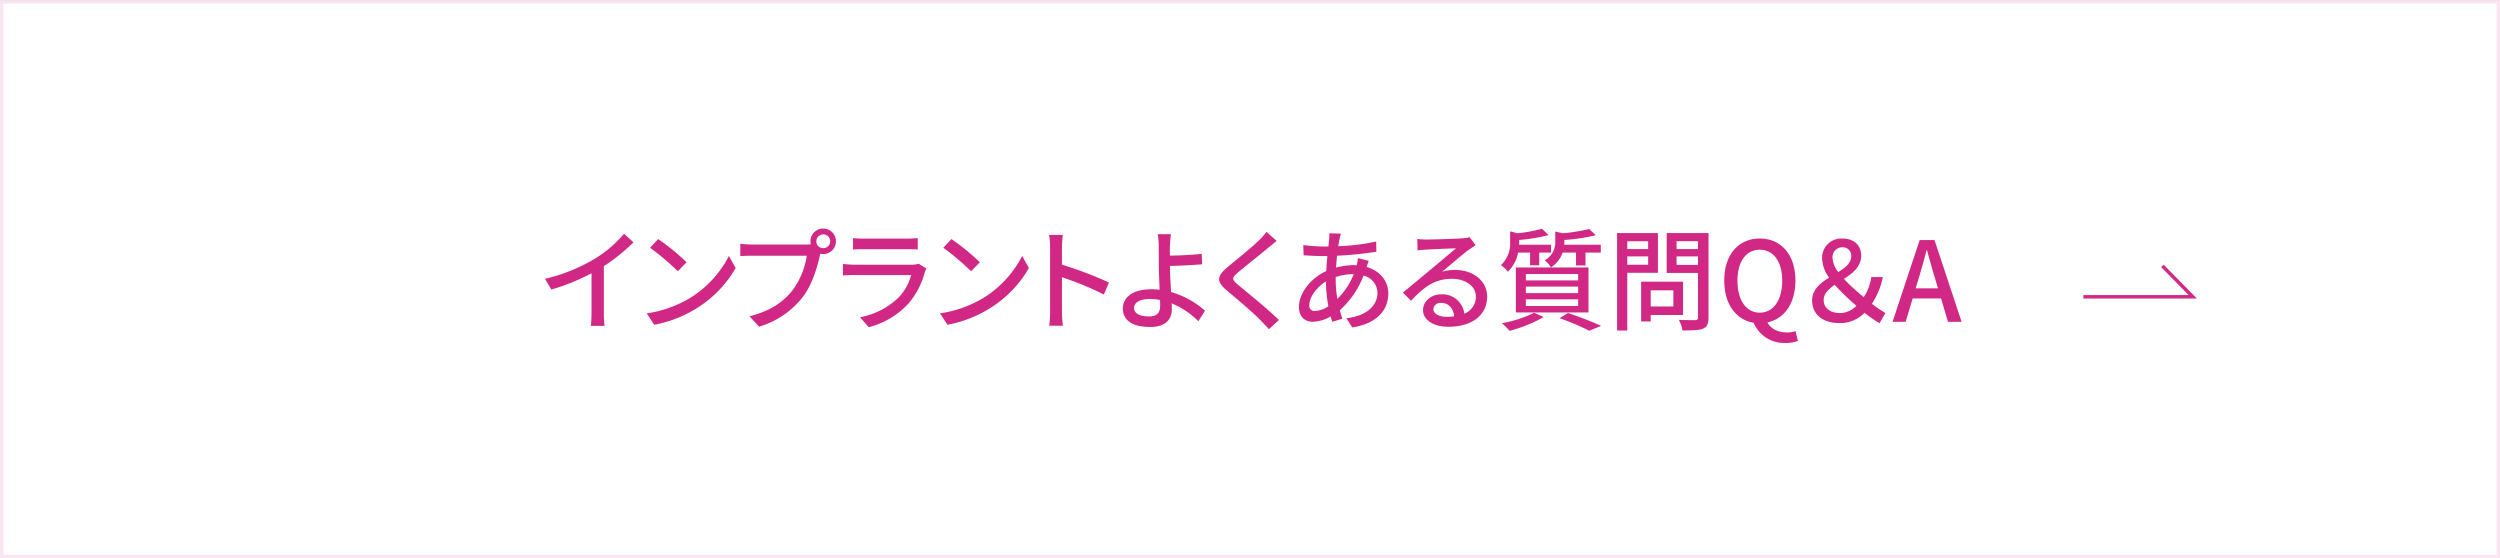 <svg id="IMインプラントよくある質問Q_A.svg" data-name="IMインプラントよくある質問Q＆A.svg" xmlns="http://www.w3.org/2000/svg" width="721" height="161" viewBox="0 0 721 161">
  <rect x="0" y="0" width="721" height="161" fill="#333333" stroke="none"/>
  <defs>
    <style>
      .cls-1 {
        fill: #fff;
        stroke: #fae6f1;
      }

      .cls-1, .cls-2 {
        stroke-width: 1px;
      }

      .cls-1, .cls-2, .cls-3 {
        fill-rule: evenodd;
      }

      .cls-2 {
        fill: none;
        stroke: #d12885;
      }

      .cls-3 {
        fill: #d12885;
      }
    </style>
  </defs>
  <path id="ボタンボックス" class="cls-1" d="M732,1432.01h720v160H732v-160Z" transform="translate(-731.5 -1431.5)"/>
  <path id="矢印" class="cls-2" d="M1332.34,1517.1h31.56l-8.77-8.92" transform="translate(-731.5 -1431.5)"/>
  <path id="インプラントよくある質問Q_A" data-name="インプラントよくある質問Q＆A" class="cls-3" d="M905.647,1508.26a53.338,53.338,0,0,0,8.548-6.88l-2.722-2.47a34.74,34.74,0,0,1-8.355,7.17,50.282,50.282,0,0,1-14.438,5.83l1.825,3.1a61.514,61.514,0,0,0,11.589-4.7v11.39a36.971,36.971,0,0,1-.192,3.78h3.969a24.019,24.019,0,0,1-.224-3.78v-13.44Zm15.675-7.81-2.337,2.5a73.237,73.237,0,0,1,8,6.78l2.529-2.59A64.164,64.164,0,0,0,921.322,1500.45Zm-3.3,21.42,2.145,3.29a35.077,35.077,0,0,0,12.261-4.77,32.966,32.966,0,0,0,11.236-11.59l-1.952-3.49a30.475,30.475,0,0,1-11.109,12.07A33.4,33.4,0,0,1,918.025,1521.87Zm50.89-18.8a1.97,1.97,0,0,1-1.985-1.98,2,2,0,0,1,4,0A1.977,1.977,0,0,1,968.915,1503.07Zm-20.457-1.05a28.508,28.508,0,0,1-3.457-.23v3.56c0.8-.04,2.081-0.1,3.457-0.1h15.719a22.438,22.438,0,0,1-4,9.83c-2.625,3.33-6.242,6.08-12.517,7.62l2.753,3.01a24.921,24.921,0,0,0,12.709-8.68c2.593-3.42,4.1-8.48,4.8-11.75l0.16-.61a3.207,3.207,0,0,0,.833.1,3.68,3.68,0,1,0-3.682-3.68,3.936,3.936,0,0,0,.1.86,9.285,9.285,0,0,1-1.344.07H948.458Zm47.976,5.54a6.388,6.388,0,0,1-2.048.28H978c-0.928,0-2.145-.09-3.393-0.22v3.33c1.216-.1,2.625-0.13,3.393-0.13H994.29a15.112,15.112,0,0,1-3.554,6.4,21.677,21.677,0,0,1-11.2,5.77l2.5,2.88a23.711,23.711,0,0,0,11.46-6.82,23,23,0,0,0,4.706-9,10.788,10.788,0,0,1,.48-1.09Zm-18.919-4.1c0.9-.07,2.049-0.1,3.041-0.1h12.453c1.088,0,2.369.03,3.169,0.1v-3.3a29.5,29.5,0,0,1-3.137.16H980.556a28.529,28.529,0,0,1-3.041-.16v3.3Zm28.385-3.01-2.34,2.5a73.708,73.708,0,0,1,8.01,6.78l2.52-2.59A64.1,64.1,0,0,0,1005.9,1500.45Zm-3.3,21.42,2.15,3.29a35.134,35.134,0,0,0,12.26-4.77,32.937,32.937,0,0,0,11.23-11.59l-1.95-3.49a30.413,30.413,0,0,1-11.11,12.07A33.351,33.351,0,0,1,1002.6,1521.87Zm48.72-8.9a110.557,110.557,0,0,0-13.55-5.13v-4.99c0-1.12.13-2.53,0.23-3.59h-3.94a23.459,23.459,0,0,1,.29,3.59v18.5a33.521,33.521,0,0,1-.26,4.1h3.94a37.456,37.456,0,0,1-.26-4.1v-9.89a85,85,0,0,1,12.1,4.99Zm14.77,6.65c0,2.15-.96,3.14-3.17,3.14-2.65,0-4.35-.8-4.35-2.46,0-1.57,1.7-2.56,4.61-2.56a14.354,14.354,0,0,1,2.88.28C1066.09,1518.66,1066.09,1519.21,1066.09,1519.62Zm12.94,1.51a24.924,24.924,0,0,0-9.8-5.41c-0.13-2.59-.32-5.51-0.32-7.52,2.56-.07,6.5-0.23,9.29-0.48l-0.13-3.01c-2.76.32-6.63,0.48-9.16,0.51,0-1.03-.03-1.99,0-2.79,0.07-1.09.16-2.62,0.29-3.39h-3.81a20.279,20.279,0,0,1,.29,3.39c0,1.35.03,3.62,0.03,5.51,0,1.79.13,4.61,0.22,7.11-0.76-.07-1.53-0.13-2.33-0.13-5.61,0-8.26,2.46-8.26,5.54,0,3.9,3.46,5.34,7.87,5.34,4.71,0,6.25-2.43,6.25-5.12,0-.45,0-1.02-0.04-1.7a23.9,23.9,0,0,1,7.69,5.16Zm17.72-22.76a18.151,18.151,0,0,1-2.08,2.37c-2.14,2.14-6.75,5.79-9.19,7.84-2.97,2.5-3.29,4.07-.22,6.63,2.91,2.46,8.04,6.78,9.76,8.64,0.77,0.83,1.67,1.7,2.44,2.59l2.88-2.65c-3.11-3.08-9.09-7.91-11.75-10.12-1.89-1.6-1.89-2.02-.06-3.59,2.24-1.88,6.62-5.34,8.73-7.13,0.65-.48,1.64-1.35,2.44-1.96Zm19.97,13.03a16.389,16.389,0,0,1,5.02-.84h0.2a20.736,20.736,0,0,1-4.74,7.14,32.727,32.727,0,0,1-.48-5.53v-0.77Zm-5.96,9.79a1.481,1.481,0,0,1-1.63-1.76c0-2.21,1.99-5.02,4.77-6.75a39.367,39.367,0,0,0,.71,7.14A7.661,7.661,0,0,1,1110.76,1521.19Zm12.36-15.24a11.574,11.574,0,0,1-.35,2.05,8.725,8.725,0,0,0-.9-0.03,20.418,20.418,0,0,0-5.06.71c0.1-1.19.2-2.34,0.29-3.43a103.278,103.278,0,0,0,11.34-1.15l-0.04-2.95a59.714,59.714,0,0,1-10.95,1.35c0.13-.77.26-1.51,0.39-2.12a13.754,13.754,0,0,1,.38-1.5l-3.33-.1a14.009,14.009,0,0,1-.06,1.67l-0.22,2.14h-1.73a50.554,50.554,0,0,1-5.51-.41l0.1,2.94c1.34,0.1,3.81.23,5.31,0.23h1.54c-0.13,1.37-.26,2.85-0.32,4.32-4.39,2.01-7.88,6.27-7.88,10.34,0,2.94,1.79,4.29,4,4.29a11.112,11.112,0,0,0,5.16-1.54c0.13,0.55.29,1.06,0.45,1.54l2.91-.87c-0.26-.76-0.51-1.6-0.74-2.46a25.563,25.563,0,0,0,6.85-9.99,5.218,5.218,0,0,1,4.01,4.96c0,3.68-3.08,6.69-8.97,7.33l1.7,2.66c7.52-1.18,10.4-5.31,10.4-9.83,0-3.58-2.4-6.46-6.24-7.62,0.19-.57.42-1.34,0.61-1.76Zm25.54,16.91c-2.15,0-3.78-.87-3.78-2.24a2.01,2.01,0,0,1,2.27-1.76c2.11,0,3.49,1.53,3.75,3.87A15.983,15.983,0,0,1,1148.66,1522.86Zm6.69-22.96a10.48,10.48,0,0,1-2.02.32c-1.73.16-8.9,0.36-10.57,0.36a24.361,24.361,0,0,1-2.52-.16l0.09,3.29c0.71-.09,1.54-0.16,2.34-0.22,1.66-.1,7.07-0.32,8.74-0.38-1.6,1.37-5.25,4.41-7.01,5.89-1.86,1.53-5.83,4.86-8.29,6.88l2.33,2.37c3.75-3.97,6.76-6.34,11.82-6.34,3.87,0,6.88,2.11,6.88,5.09a5.187,5.187,0,0,1-3.33,4.96,6.338,6.338,0,0,0-6.66-5.57c-3.1,0-5.25,2.18-5.25,4.51,0,2.85,2.95,4.84,7.33,4.84,7.11,0,11.17-3.62,11.17-8.71,0-4.42-3.93-7.68-9.25-7.68a11.926,11.926,0,0,0-3.74.54c2.24-1.85,6.08-5.22,7.71-6.37,0.58-.41,1.31-0.89,1.95-1.31Zm30.68,4.45v3.72h2.73v-3.72h4.41v-2.27h-10.53a7.4,7.4,0,0,0,.03-0.8v-0.58a52.052,52.052,0,0,0,9.06-1.37l-1.92-1.79a50.891,50.891,0,0,1-7.62,1.24l-2.14-.51v2.88a5.911,5.911,0,0,1-3.08,5.44,6.9,6.9,0,0,1,1.83,2.02,8.26,8.26,0,0,0,3.36-4.26h3.87Zm-14.47,13.48h15.08v1.92h-15.08v-1.92Zm0-3.68h15.08v1.89h-15.08v-1.89Zm0-3.62h15.08v1.83h-15.08v-1.83Zm-2.88,11.08h20.94v-12.97h-20.94v12.97Zm4.1-17.26V1508h2.63v-3.65h3.42v-2.27h-9.22a5.784,5.784,0,0,0,.03-0.7v-0.68a48.151,48.151,0,0,0,8.46-1.4l-1.89-1.83a43.44,43.44,0,0,1-7.11,1.31l-2.08-.57v3.07a8.429,8.429,0,0,1-2.66,6.69,8.131,8.131,0,0,1,1.99,1.89,10.078,10.078,0,0,0,2.97-5.51h3.46Zm1.19,17.35a34.952,34.952,0,0,1-9.32,3.01,22.326,22.326,0,0,1,2.24,2.21,42.337,42.337,0,0,0,9.8-3.97Zm7.29,1.57a65.753,65.753,0,0,1,8.58,3.62l3.43-1.41a101.164,101.164,0,0,0-9.57-3.71Zm25.57-22.18v2.24h-6.02v-2.24h6.02Zm-6.02,6.75v-2.4h6.02v2.4h-6.02Zm8.84,2.34v-11.46h-11.78v28.11h2.94v-16.65h8.84Zm4.45,5.06v4.64h-6.53v-4.64h6.53Zm2.78,7.11v-9.61h-12.07v11.46h2.76v-1.85h9.31Zm-1.85-14.47v-2.44h6.17v2.44h-6.17Zm6.17-6.82v2.27h-6.17v-2.27h6.17Zm3.04-2.34h-12.06v11.49h9.02v12.81a0.654,0.654,0,0,1-.76.8c-0.64,0-2.73.03-4.74-.07a10.155,10.155,0,0,1,1.02,3.05c2.88,0,4.77-.04,5.96-0.52,1.15-.51,1.56-1.44,1.56-3.23v-24.33Zm8.35,13.7c0-5.54,2.53-8.9,6.43-8.9s6.47,3.36,6.47,8.9c0,5.7-2.56,9.25-6.47,9.25S1232.59,1518.12,1232.59,1512.42Zm16.74,14.6a8.715,8.715,0,0,1-2.5.35c-2.37,0-4.54-.9-5.6-2.88,4.83-1.02,8.07-5.44,8.07-12.07,0-7.59-4.23-12.13-10.28-12.13s-10.24,4.54-10.24,12.13c0,6.82,3.39,11.3,8.48,12.17a9.509,9.509,0,0,0,9.16,5.82,9.15,9.15,0,0,0,3.61-.61Zm8.12-8.96c0-1.86,1.41-3.17,3.17-4.42a66.959,66.959,0,0,0,6.28,6.05,6.836,6.836,0,0,1-4.58,2.11C1259.5,1521.8,1257.45,1520.49,1257.45,1518.06Zm2.56-12.11a2.822,2.822,0,0,1,2.92-3.13,2.394,2.394,0,0,1,2.46,2.56c0,1.98-1.66,3.3-3.74,4.58A7.338,7.338,0,0,1,1260.01,1505.95Zm15.24,15.82a35.709,35.709,0,0,1-3.9-2.66,21.57,21.57,0,0,0,3.17-7.71h-3.33a14.025,14.025,0,0,1-2.18,5.79,59.542,59.542,0,0,1-5.73-5.25c2.56-1.66,4.99-3.55,4.99-6.69,0-3.04-2.11-4.96-5.44-4.96a5.545,5.545,0,0,0-5.83,5.82,9.72,9.72,0,0,0,2.02,5.45c-2.56,1.6-4.9,3.45-4.9,6.62,0,3.88,2.95,6.5,7.88,6.5a9.679,9.679,0,0,0,7.23-2.98,33.428,33.428,0,0,0,4.33,3.01Zm8.73-7.11,0.96-3.17c0.77-2.56,1.5-5.15,2.18-7.84h0.13c0.73,2.66,1.44,5.28,2.24,7.84l0.92,3.17h-6.43Zm9.32,9.64h3.93l-7.81-23.56h-4.29l-7.81,23.56h3.78l2.02-6.72h8.19Z" transform="translate(-731.5 -1431.5)"/>
</svg>
